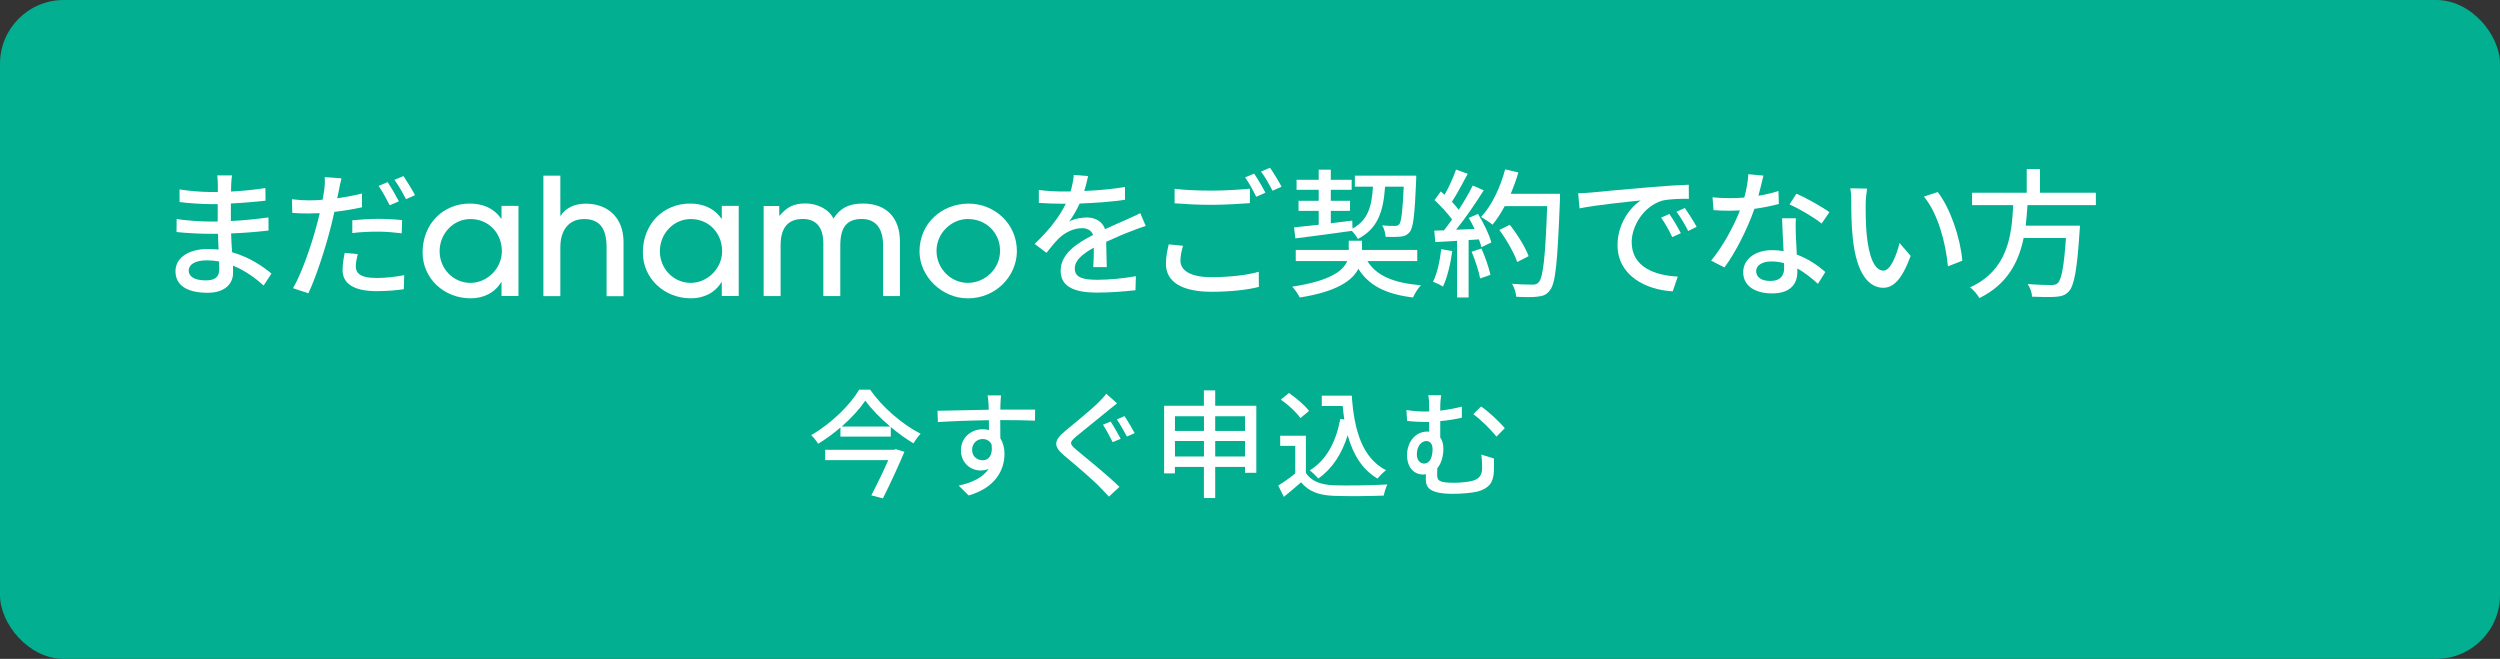 <?xml version="1.0" encoding="UTF-8"?>
<svg id="_レイヤー_2" data-name="レイヤー 2" xmlns="http://www.w3.org/2000/svg" viewBox="0 0 429.25 113.13">
  <rect x="0" y="0" width="429.25" height="113.13" fill="#333333" stroke="none"/>
  <defs>
    <style>
      .cls-1 {
        fill: #fff;
      }

      .cls-1, .cls-2 {
        stroke-width: 0px;
      }

      .cls-2 {
        fill: #02af91;
      }
    </style>
  </defs>
  <g id="design">
    <g>
      <rect class="cls-2" width="429.25" height="113.13" rx="10.95" ry="10.95"/>
      <g>
        <path class="cls-1" d="M45.28,49.05c-1.34-1.24-3.15-2.58-5.28-3.44,0,.48.02.88.02,1.22,0,1.79-1.29,3.44-4.37,3.44-3.58,0-5.52-1.31-5.52-3.7,0-2.25,2.13-3.82,5.66-3.82.6,0,1.17.05,1.74.1-.05-.88-.07-1.84-.1-2.7h-1.29c-1.5,0-4.18-.12-5.83-.31l.02-2.25c1.48.29,4.4.45,5.83.45h1.22v-2.99h-1.17c-1.58,0-3.99-.17-5.38-.36v-2.17c1.46.26,3.82.45,5.35.45h1.22v-1.34c0-.43-.05-1.12-.1-1.51h2.53c-.05.43-.12.96-.14,1.6,0,.26-.02.69-.02,1.17,1.98-.1,3.82-.29,5.9-.6l.02,2.17c-1.72.17-3.7.38-5.95.48v3.01c2.34-.12,4.42-.33,6.45-.62l.02,2.25c-2.2.26-4.16.41-6.43.5.02,1.08.1,2.2.17,3.23,3.06.86,5.4,2.53,6.76,3.66l-1.36,2.08ZM37.61,44.89c-.69-.12-1.39-.19-2.13-.19-2.01,0-3.08.76-3.08,1.74s.88,1.7,2.92,1.7c1.34,0,2.32-.38,2.32-1.91,0-.33,0-.79-.02-1.34Z"/>
        <path class="cls-1" d="M62.16,35.59c-1.48.33-3.13.6-4.75.79-.21,1.03-.48,2.08-.74,3.08-.86,3.34-2.44,8.22-3.73,10.9l-2.63-.88c1.43-2.41,3.13-7.29,4.01-10.61.21-.72.41-1.51.57-2.27-.67.02-1.29.05-1.89.05-1.1,0-1.96-.02-2.82-.1l-.05-2.34c1.15.14,1.98.19,2.89.19.74,0,1.53-.02,2.37-.1.12-.69.24-1.31.29-1.74.1-.76.12-1.62.07-2.15l2.89.21c-.17.6-.36,1.55-.45,2.03l-.29,1.39c1.43-.19,2.89-.48,4.25-.81v2.37ZM61.42,43.65c-.19.74-.33,1.48-.33,2.05,0,1.08.57,2.03,3.58,2.03,1.55,0,3.18-.19,4.73-.48l-.07,2.41c-1.31.19-2.89.33-4.68.33-3.85,0-5.83-1.27-5.83-3.61,0-.98.17-1.98.36-2.96l2.25.21ZM60.49,37.82c1.27-.12,2.89-.24,4.42-.24,1.36,0,2.8.07,4.13.21l-.07,2.27c-1.19-.14-2.6-.29-4.01-.29-1.55,0-3.01.07-4.47.24v-2.2ZM66.91,35.24c-.48-.96-1.27-2.41-1.91-3.32l1.55-.65c.6.86,1.46,2.37,1.94,3.3l-1.58.67ZM69.28,30.24c.62.91,1.53,2.41,1.98,3.27l-1.55.69c-.53-1.03-1.31-2.41-1.98-3.32l1.55-.65Z"/>
        <path class="cls-1" d="M86.11,50.84v-2.4h-.06c-1.09,1.84-3.05,2.79-5.26,2.78-4.54,0-8.23-3.4-8.23-7.87,0-4.94,3.55-8.4,8.11-8.4,2.27,0,4.17.84,5.38,2.59h.06v-2.19h2.91v15.47h-2.91ZM86.17,43.13c0-3.01-2.18-5.52-5.4-5.52-2.91,0-5.29,2.48-5.29,5.52s2.38,5.44,5.29,5.44,5.4-2.51,5.4-5.44Z"/>
        <path class="cls-1" d="M104.15,50.84v-8.4c0-3.32-1.29-4.83-3.86-4.83s-4.08,1.84-4.08,4.86v8.38h-2.91v-20.69h2.91v6.87h.06c.92-1.37,2.4-2.06,4.33-2.06,3.69,0,6.46,2.34,6.46,6.59v9.3h-2.91Z"/>
        <path class="cls-1" d="M123.93,50.84v-2.4h-.06c-1.09,1.84-3.05,2.79-5.26,2.78-4.54,0-8.23-3.4-8.23-7.87,0-4.94,3.55-8.4,8.11-8.4,2.27,0,4.17.84,5.38,2.59h.06v-2.19h2.91v15.47h-2.91ZM123.99,43.13c0-3.01-2.18-5.52-5.4-5.52-2.91,0-5.29,2.48-5.29,5.52s2.38,5.44,5.29,5.44,5.4-2.51,5.4-5.44Z"/>
        <path class="cls-1" d="M151.63,50.84v-8.66c0-2.93-1.23-4.58-3.66-4.58-2.57,0-3.69,1.42-3.69,4.52v8.71h-2.91v-8.99c0-3.04-1.42-4.24-3.52-4.24-2.57,0-3.82,1.51-3.82,4.55v8.68h-2.91v-15.46h2.68s0,1.66,0,1.66h.06c1.26-1.48,2.43-2.1,4.44-2.1s4.02.98,4.8,2.6c1.12-1.76,2.65-2.6,5.11-2.58,4.02,0,6.31,2.51,6.31,6.5v9.38h-2.91Z"/>
        <path class="cls-1" d="M166.13,51.22c-4.36,0-8.25-3.71-8.25-8.06,0-4.72,3.72-8.2,8.47-8.2,4.28,0,8.3,3.35,8.25,8.26-.06,4.13-3.52,8.01-8.47,8.01ZM166.22,37.6c-2.91,0-5.42,2.46-5.42,5.47s2.43,5.5,5.37,5.5,5.54-2.4,5.54-5.52-2.43-5.44-5.48-5.44Z"/>
        <path class="cls-1" d="M187.71,45.84c.07-.81.1-2.15.1-3.32-2.01,1.12-3.27,2.2-3.27,3.58,0,1.62,1.53,1.94,3.92,1.94,1.91,0,4.49-.24,6.57-.62l-.07,2.41c-1.72.21-4.44.41-6.57.41-3.54,0-6.28-.81-6.28-3.75s2.84-4.75,5.57-6.14c-.29-.84-1.05-1.17-1.91-1.17-1.48,0-2.91.76-3.92,1.7-.69.67-1.39,1.53-2.17,2.53l-2.03-1.53c2.77-2.63,4.37-4.92,5.35-6.9h-.69c-.98,0-2.63-.05-3.94-.14v-2.22c1.24.17,2.94.26,4.06.26h1.39c.31-1.08.5-2.1.55-2.84l2.46.19c-.14.62-.33,1.53-.67,2.56,2.34-.1,4.83-.31,7-.69v2.2c-2.32.36-5.23.55-7.79.65-.48,1.05-1.1,2.15-1.79,3.08.74-.43,2.08-.69,3.01-.69,1.48,0,2.7.69,3.15,2.01,1.46-.69,2.68-1.19,3.8-1.7.79-.36,1.48-.67,2.25-1.05l.93,2.2c-.65.19-1.67.57-2.39.86-1.22.45-2.75,1.1-4.4,1.86.02,1.34.07,3.23.1,4.35h-2.29Z"/>
        <path class="cls-1" d="M203.13,42.19c-.26.91-.45,1.7-.45,2.56,0,1.65,1.65,2.84,5.28,2.84,3.23,0,6.26-.36,8.17-.93l.02,2.6c-1.84.48-4.78.84-8.12.84-5.09,0-7.84-1.7-7.84-4.8,0-1.29.26-2.41.48-3.34l2.46.24ZM201.69,32.42c1.72.21,3.92.31,6.33.31s4.85-.17,6.59-.33v2.48c-1.62.12-4.37.29-6.57.29-2.41,0-4.44-.12-6.36-.26v-2.48ZM217.27,33.09l-1.58.69c-.48-.98-1.24-2.41-1.91-3.32l1.55-.65c.6.86,1.46,2.34,1.94,3.27ZM220.04,32.06l-1.55.69c-.53-1.03-1.29-2.41-1.98-3.3l1.55-.65c.62.88,1.53,2.39,1.98,3.25Z"/>
        <path class="cls-1" d="M234.78,44.82c1.58,2.56,4.54,3.77,9.2,4.16-.5.5-1.1,1.46-1.36,2.1-4.64-.57-7.55-2.01-9.39-4.92-1.03,2.01-3.68,3.92-10.06,4.92-.26-.53-.84-1.39-1.29-1.86,6.57-1,8.77-2.75,9.44-4.4h-8.84v-1.91h9.1v-1.58h2.27v1.58h9.49v1.91h-8.55ZM222.19,39.04c1.17-.12,2.63-.29,4.23-.45v-2.39h-3.46v-1.72h3.46v-1.89h-3.8v-1.72h3.8v-1.74h2.08v1.74h3.58v1.72h-3.58v1.89h3.3v1.72h-3.3v2.13l3.68-.45.05,1.36c2.68-1.46,3.3-3.82,3.51-7.19h-3.11v-1.89h10.54s0,.62-.02.88c-.24,5.83-.48,8.03-1.1,8.79-.41.53-.86.72-1.53.79-.57.07-1.58.07-2.6.05-.05-.6-.26-1.48-.6-1.98.93.1,1.79.1,2.15.1s.57-.05.79-.29c.33-.45.57-2.13.76-6.45h-3.2c-.31,4.21-1.19,7.17-4.68,8.98-.19-.41-.65-1-1.03-1.39-3.49.5-7.1.96-9.7,1.29l-.22-1.89Z"/>
        <path class="cls-1" d="M249.35,43.12c-.31,2.25-.86,4.56-1.6,6.09-.36-.26-1.24-.67-1.7-.84.72-1.43,1.17-3.54,1.41-5.59l1.89.33ZM253.77,36.74c.98,1.55,1.96,3.58,2.29,4.89l-1.7.81c-.1-.38-.24-.84-.43-1.34l-1.77.12v9.85h-1.98v-9.72c-1.36.07-2.63.14-3.73.21l-.19-1.96,1.67-.05c.45-.57.91-1.19,1.39-1.86-.74-1.05-1.96-2.34-3.01-3.34l1.08-1.48c.22.19.43.38.65.57.74-1.31,1.53-3.03,1.96-4.32l2.01.72c-.86,1.62-1.86,3.51-2.72,4.8.45.48.86.96,1.17,1.38.93-1.43,1.79-2.91,2.41-4.16l1.89.81c-1.36,2.17-3.15,4.8-4.75,6.77l3.18-.12c-.31-.67-.65-1.31-1-1.91l1.6-.69ZM254.36,42.67c.65,1.43,1.29,3.3,1.55,4.52l-1.77.62c-.22-1.24-.86-3.13-1.46-4.59l1.67-.55ZM267.84,34.35c-.41,10.53-.72,14.26-1.72,15.48-.57.79-1.17,1-2.1,1.1-.81.12-2.27.1-3.68.02-.05-.65-.31-1.6-.74-2.22,1.55.12,2.99.14,3.56.14.5,0,.76-.1,1.03-.41.76-.77,1.15-4.31,1.46-13.07h-7.29c-.65,1.21-1.36,2.31-2.1,3.19-.43-.38-1.43-1.02-1.96-1.33,1.82-1.93,3.3-5.04,4.13-8.17l2.27.53c-.36,1.24-.81,2.48-1.31,3.66h8.46v1.08ZM260.5,44.98c-.48-1.46-1.79-3.78-3.06-5.5l1.79-.88c1.29,1.62,2.7,3.89,3.23,5.38l-1.96,1.01Z"/>
        <path class="cls-1" d="M273.16,33.06c1.72-.17,5.95-.57,10.3-.93,2.51-.22,4.9-.36,6.5-.41l.02,2.41c-1.31,0-3.37.02-4.61.33-3.13.96-5.21,4.3-5.21,7.1,0,4.32,4.01,5.73,7.91,5.93l-.86,2.53c-4.63-.24-9.48-2.72-9.48-7.93,0-3.58,2.08-6.45,3.99-7.67-2.05.21-7.86.79-10.51,1.36l-.24-2.6c.91-.02,1.72-.07,2.2-.12ZM288.6,40.04l-1.48.67c-.57-1.22-1.19-2.32-1.91-3.35l1.43-.62c.57.84,1.46,2.29,1.96,3.3ZM291.32,38.94l-1.46.72c-.62-1.22-1.24-2.27-2.01-3.3l1.43-.65c.57.81,1.51,2.25,2.03,3.23Z"/>
        <path class="cls-1" d="M305.44,35.02c-1.17.31-2.63.62-4.21.84-1.15,3.32-3.2,7.45-5.14,10.06l-2.29-1.17c1.94-2.32,3.92-5.95,4.95-8.62-.57.02-1.12.05-1.7.05-.91,0-1.89-.02-2.84-.1l-.17-2.2c.93.1,2.05.14,3.01.14.79,0,1.6-.02,2.44-.1.36-1.31.65-2.77.69-4.01l2.6.24c-.19.81-.5,2.13-.86,3.46,1.19-.19,2.37-.48,3.44-.81l.07,2.22ZM308.36,37.48c-.07,1-.05,1.82-.02,2.77.02.76.1,2.13.17,3.46,2.03.74,3.7,1.94,4.9,2.99l-1.27,2.03c-.93-.84-2.13-1.86-3.54-2.63v.65c0,2.01-1.22,3.63-4.32,3.63-2.75,0-4.97-1.17-4.97-3.63,0-2.22,2.01-3.8,4.95-3.8.69,0,1.34.05,1.98.17-.1-1.86-.21-4.09-.26-5.64h2.39ZM306.3,45.18c-.67-.19-1.41-.29-2.17-.29-1.58,0-2.6.69-2.6,1.65,0,1,.81,1.7,2.44,1.7,1.77,0,2.37-1,2.37-2.22,0-.24,0-.5-.02-.84ZM312.78,38.39c-1.31-1.08-3.92-2.58-5.52-3.3l1.19-1.84c1.7.74,4.49,2.32,5.66,3.18l-1.34,1.96Z"/>
        <path class="cls-1" d="M320.34,34.93c-.02,1.48,0,3.49.17,5.33.36,3.73,1.31,6.21,2.89,6.21,1.19,0,2.22-2.58,2.75-4.75l1.91,2.22c-1.5,4.06-2.96,5.47-4.71,5.47-2.39,0-4.59-2.29-5.23-8.53-.24-2.08-.26-4.9-.26-6.33,0-.6-.02-1.58-.17-2.22l2.89.05c-.12.69-.24,1.91-.24,2.56ZM336.92,44.77l-2.46.96c-.38-4.06-1.74-9.15-4.13-11.97l2.37-.79c2.17,2.75,3.92,7.96,4.23,11.8Z"/>
        <path class="cls-1" d="M348.12,35.21c-.07,1.17-.17,2.37-.31,3.54h9.32s-.02.69-.07,1.03c-.43,6.64-.93,9.29-1.86,10.27-.62.67-1.27.84-2.25.91-.86.07-2.44.05-4.04-.02-.02-.65-.33-1.55-.76-2.17,1.65.14,3.32.17,3.99.17.53,0,.84-.05,1.15-.31.65-.55,1.1-2.8,1.43-7.77h-7.26c-.86,4.13-2.79,7.96-7.6,10.32-.33-.6-1-1.41-1.6-1.84,6.5-2.99,7.14-8.82,7.41-14.12h-7.07v-2.13h9.39v-4.06h2.27v4.06h9.6v2.13h-11.73Z"/>
      </g>
      <g>
        <path class="cls-1" d="M149.4,66.91c2.12,3.04,5.56,5.99,8.67,7.56-.44.46-.89,1.09-1.23,1.65-1.29-.77-2.62-1.73-3.89-2.8v1.65h-8.65v-1.57c-1.19,1.03-2.5,2-3.83,2.8-.24-.44-.79-1.11-1.19-1.49,3.43-1.96,6.73-5.22,8.24-7.8h1.87ZM153.82,77.13l1.47.44c-.97,2.32-2.44,5.5-3.69,8l-2-.52c.99-1.87,2.12-4.23,2.92-6.05h-10.84v-1.77h11.79l.34-.1ZM152.85,73.24c-1.71-1.45-3.27-3.04-4.27-4.45-.95,1.39-2.38,2.98-4.07,4.45h8.34Z"/>
        <path class="cls-1" d="M177.71,72.23c-1.19-.06-3.06-.1-5.97-.1.02,1.07.02,2.24.02,3.12.46.73.71,1.63.71,2.66,0,2.66-1.41,5.78-6.15,7.16l-1.71-1.69c2.34-.52,4.17-1.39,5.13-2.88-.4.18-.86.28-1.39.28-1.61,0-3.36-1.21-3.36-3.49,0-2.1,1.71-3.59,3.72-3.59.4,0,.76.04,1.1.14l-.02-1.69c-3.01.04-6.28.16-8.76.32l-.06-1.94c2.26-.02,5.97-.14,8.8-.18-.02-.42-.02-.79-.04-1.01-.04-.5-.1-1.17-.16-1.45h2.31c-.04.26-.1,1.17-.1,1.45-.02.24-.02.58-.02.99h5.97l-.02,1.89ZM168.72,79.03c1.03,0,1.79-.83,1.53-2.72-.32-.65-.89-.93-1.55-.93-.91,0-1.79.69-1.79,1.87,0,1.11.85,1.77,1.81,1.77Z"/>
        <path class="cls-1" d="M191.8,69.25c-.5.38-1.15.93-1.53,1.23-1.35,1.13-4.11,3.31-5.52,4.49-1.15.99-1.13,1.25.06,2.26,1.67,1.39,5.44,4.43,7.4,6.37l-1.81,1.67c-.48-.56-1.07-1.11-1.55-1.63-1.09-1.17-4.29-3.89-6.15-5.44-1.91-1.61-1.73-2.6.16-4.17,1.51-1.29,4.41-3.59,5.76-4.94.48-.48,1.05-1.07,1.31-1.49l1.87,1.65ZM192.42,75.34l-1.37.58c-.42-.83-1.15-2.22-1.67-3l1.31-.54c.52.75,1.33,2.22,1.73,2.96ZM194.82,74.37l-1.33.58c-.46-.85-1.19-2.18-1.73-2.94l1.31-.56c.52.73,1.35,2.16,1.75,2.92Z"/>
        <path class="cls-1" d="M215.71,69.67v11.51h-1.94v-1.01h-5.12v5.34h-1.94v-5.34h-4.98v1.11h-1.85v-11.61h6.83v-2.64h1.94v2.64h7.05ZM201.74,71.47v2.52h4.98v-2.52h-4.98ZM206.72,78.38v-2.66h-4.98v2.66h4.98ZM208.65,71.47v2.52h5.12v-2.52h-5.12ZM213.77,78.38v-2.66h-5.12v2.66h5.12Z"/>
        <path class="cls-1" d="M224.22,81.2c.89,1.39,2.54,2.04,4.76,2.12,2.24.08,6.71.02,9.23-.14-.22.44-.52,1.33-.62,1.91-2.28.1-6.33.14-8.63.04-2.56-.1-4.29-.77-5.56-2.32-.95.83-1.91,1.63-2.96,2.5l-.97-1.94c.91-.56,1.98-1.31,2.92-2.08v-4.74h-2.58v-1.73h4.41v6.37ZM223.29,71.79c-.65-.95-2.1-2.3-3.37-3.18l1.39-1.13c1.25.87,2.76,2.12,3.45,3.08l-1.47,1.23ZM232.1,67.94c.4,5.95,1.81,10.72,5.89,12.8-.44.3-1.11.97-1.47,1.43-2.66-1.57-4.21-4.17-5.12-7.44-1.03,3.27-2.66,5.74-5.04,7.44-.3-.36-1.03-1.07-1.47-1.41,2.86-1.77,4.49-4.84,5.24-8.83l.69.1c-.12-.75-.2-1.53-.28-2.32h-3.59v-1.77h5.16Z"/>
        <path class="cls-1" d="M256.5,78.72c.02,1.11.04,1.41,0,2.24-.1,1.85-.75,2.84-2.76,3.43-.89.24-2.9.4-4.23.4-4.27,0-4.7-1.19-4.7-2.62,0-.24,0-.48.02-.73-.16.02-.32.04-.5.04-1.27,0-2.74-.93-2.74-3.35,0-2.2,1.41-4.03,3.47-4.03.1,0,.22,0,.32.02v-1.67h-.58c-.87,0-2-.04-3.2-.18l-.12-1.87c1.15.18,2.22.26,3.2.26.22,0,.46,0,.71-.02v-.62c0-.99-.04-1.65-.16-2.16h2.22c-.08.5-.16,1.23-.16,2.16v.48c1.21-.14,2.48-.36,3.71-.69v1.91c-1.21.28-2.52.48-3.71.58v2.82c.36.48.54,1.15.54,1.9,0,1.19-.3,2.5-1.05,3.39-.02.36-.02.75-.02,1.05,0,1.01.24,1.43,2.9,1.43,1.07,0,2.52-.14,3.25-.36,1.03-.32,1.57-.93,1.57-2.12,0-.79-.02-1.49-.14-2.36l2.18.67ZM244.52,79.59c1.05,0,1.45-1.21,1.45-2.48,0-.87-.44-1.39-1.05-1.39-.91,0-1.65.95-1.65,2.3,0,1.01.58,1.57,1.25,1.57ZM254.3,69.79c1.19.79,3.18,2.64,4.07,3.73l-1.43,1.45c-1.01-1.29-2.84-3.04-3.97-3.87l1.33-1.31Z"/>
      </g>
    </g>
  </g>
</svg>